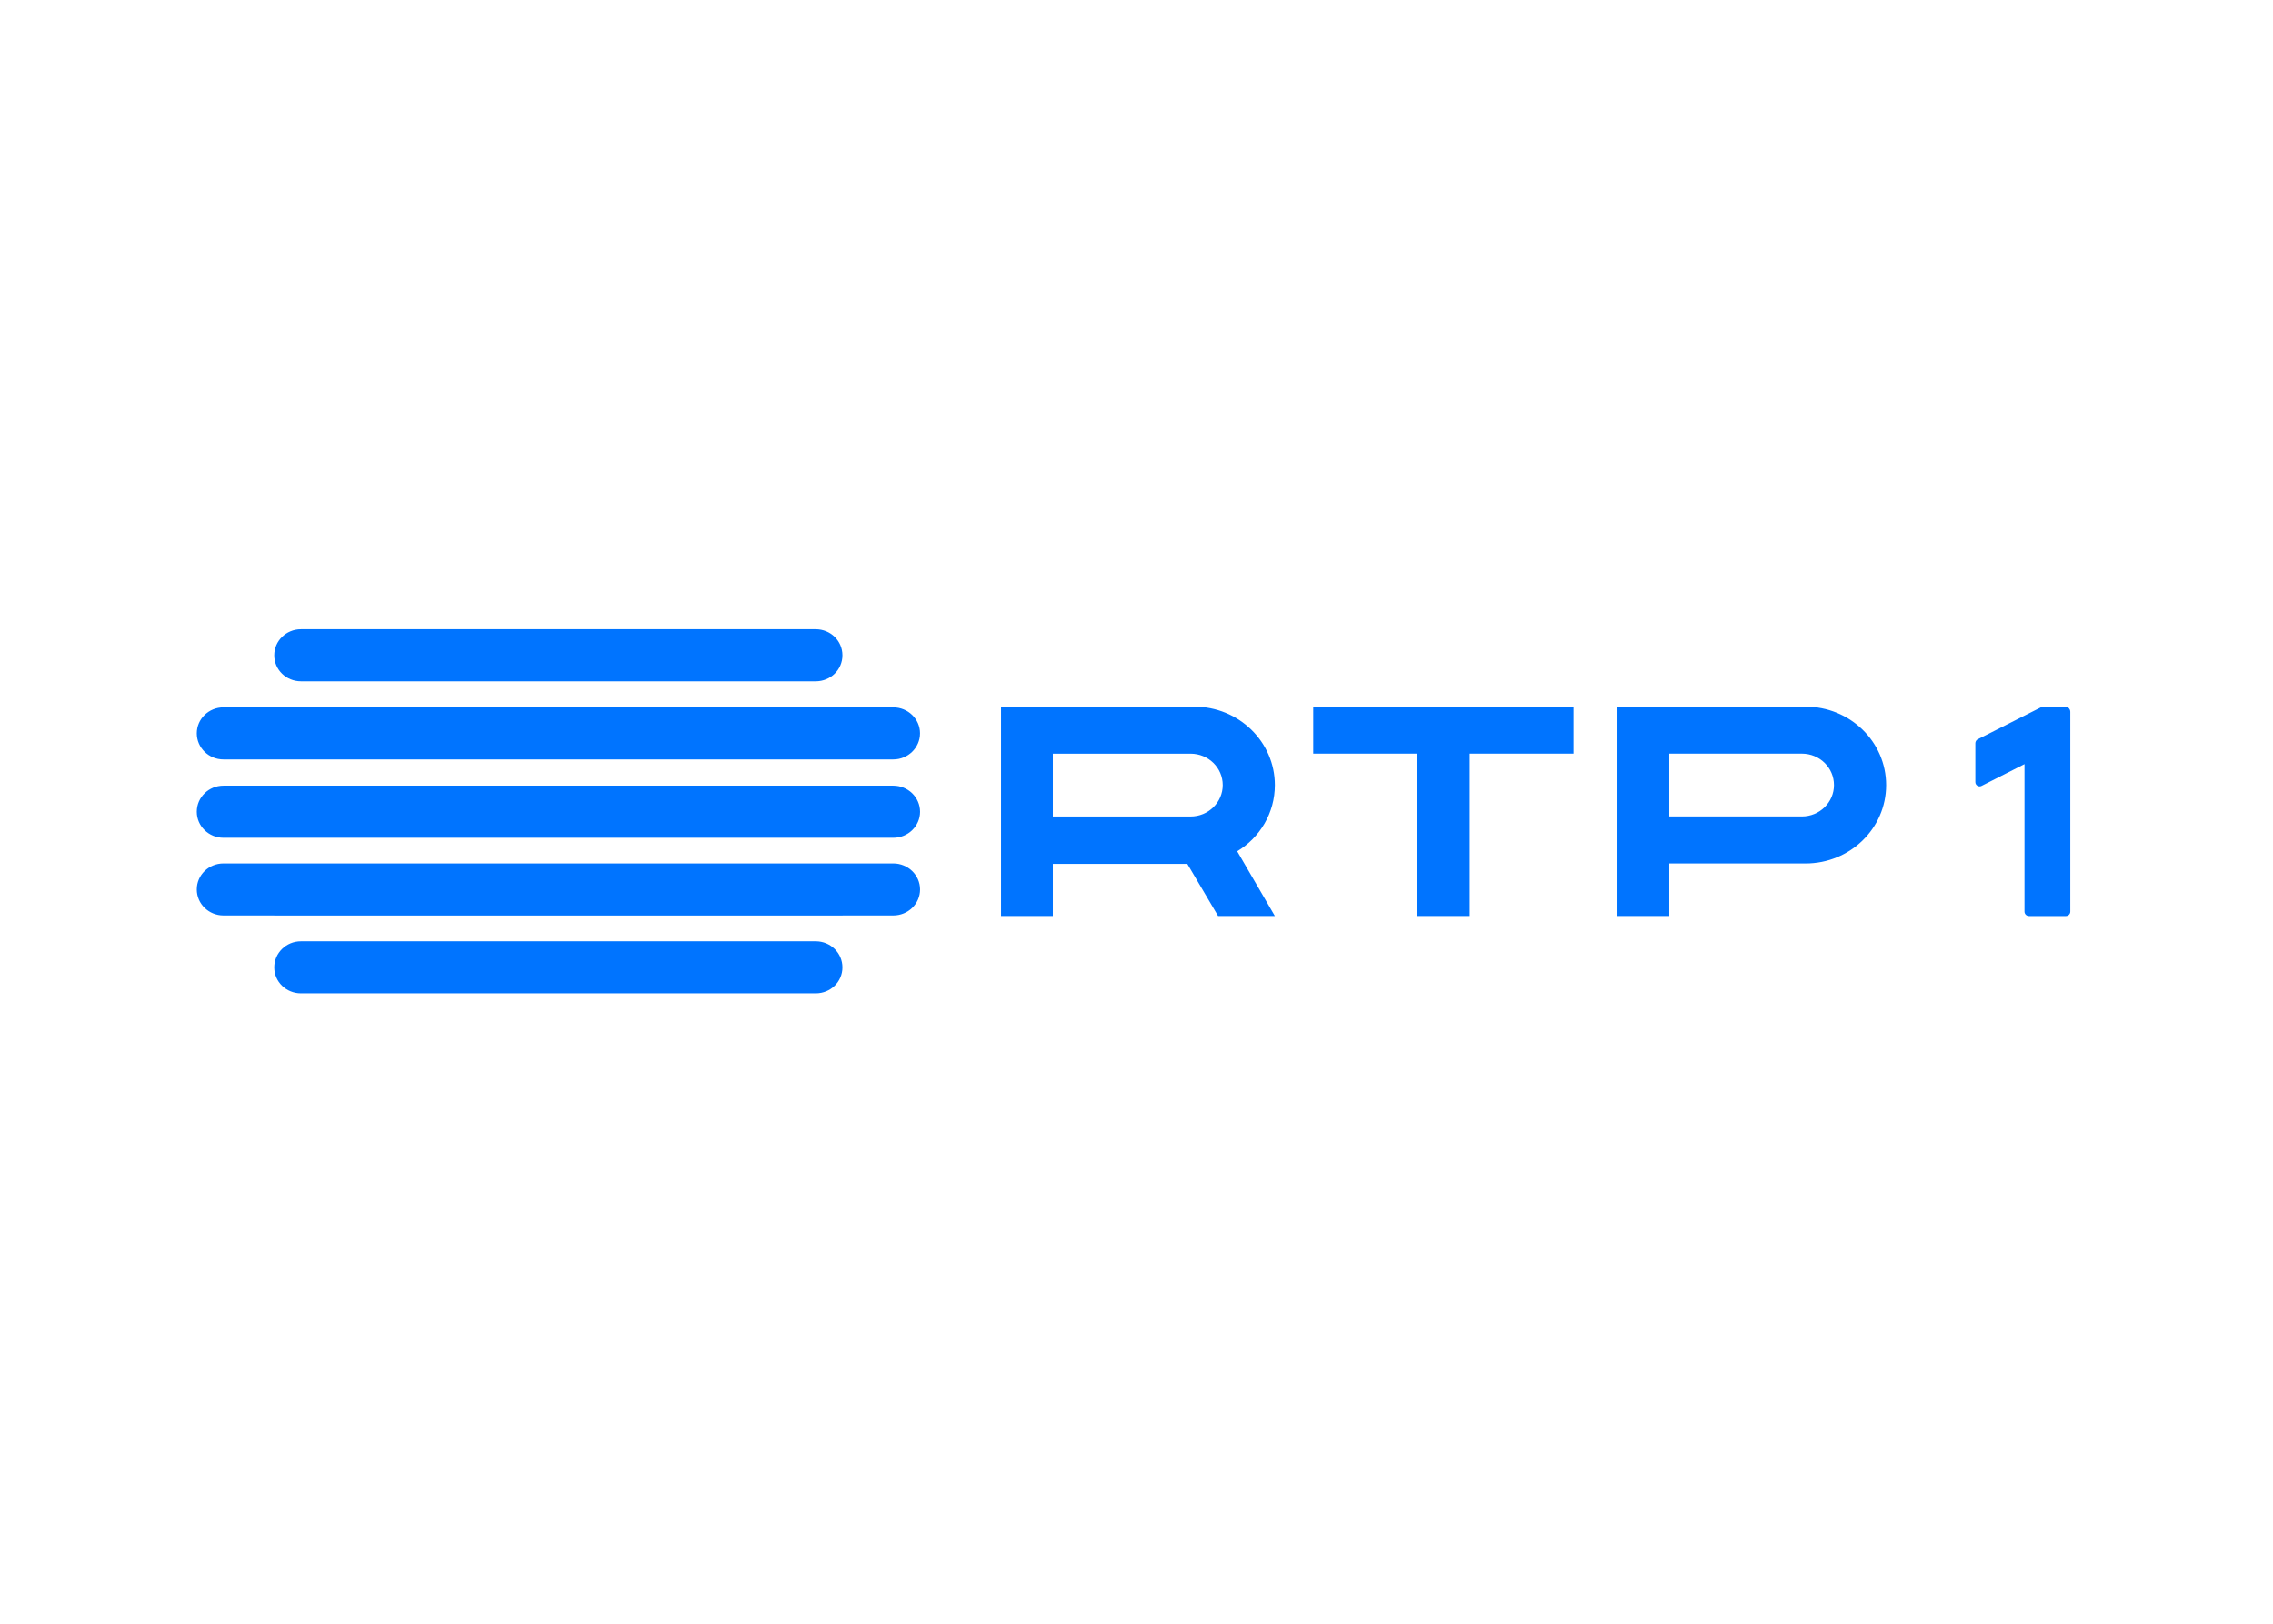 <svg clip-rule="evenodd" fill-rule="evenodd" stroke-linejoin="round" stroke-miterlimit="2" viewBox="0 0 560 400" xmlns="http://www.w3.org/2000/svg"><path d="m4222.8 174.7c6.5 0 11.7 5.3 11.8 11.8v451.7c0 5.5-4.5 10-10 10h-83.5c-5.5 0-10-4.5-10-10v-333.4l-97.2 49.3c-6.4 3.2-13.9-1.5-13.9-8.6v-87.9c0-3.8 2.1-7.3 5.5-9l142-71.8c2.7-1.4 5.7-2.1 8.7-2.1zm-2287.9 355.6v117.8h-117.1v-473.2h436.6c100.6 0 182.2 79.3 182.2 177.3 0 63.2-34 118.8-85.1 149.6l85.1 146.3h-128.3l-69.5-117.8zm0-249.1v142h311.2c40.4 0 72.7-32.1 72.7-71 0-39.1-32.3-71-72.7-71zm1393.3 248.2v118.7h-117.1v-473.2h425c100.8 0 182.3 79.3 182.3 177.3 0 97.9-81.5 177.2-182.3 177.2zm0-248.3v142h299.7c40.3 0 72.6-32 72.6-70.9 0-39.2-32.2-71.1-72.6-71.1zm-804.9 0v-106.2h588.4v106.2h-234.7v367h-118.6v-367zm-1124.3 424.2c33.5 0 60.3 26.5 60.3 59s-26.7 58.7-60.3 58.7h-1163.6c-33.3 0-60.3-26.2-60.3-58.7s27-59 60.3-59zm-1163.6-587.7c-33.3 0-60.3-26.1-60.3-58.8 0-32.5 27-58.9 60.3-58.9h1163.6c33.6 0 60.3 26.4 60.3 58.9 0 32.6-26.7 58.8-60.3 58.8zm-175.1 176.6c-33.4 0-60.3-26.5-60.3-59 0-32.3 26.9-58.7 60.3-58.7h1513.9c33.4 0 60.5 26.4 60.5 58.7 0 32.5-27.1 59-60.5 59zm1513.9 59.3c33.4 0 60.5 26.3 60.6 59 0 32.3-27.1 58.8-60.5 58.8h-1513.9c-33.5 0-60.4-26.5-60.4-58.8 0-32.7 27-59 60.4-59zm0 175.8c33.4 0 60.5 26.3 60.6 58.8 0 32.5-27.1 58.8-60.5 58.8h-114.6v.1h-1284.5v-.1h-114.8c-33.5 0-60.4-26.4-60.4-58.8 0-32.5 26.9-58.8 60.4-58.8z" fill="#0074ff" transform="matrix(.109 0 0 .109 48.489 155.011)"/></svg>